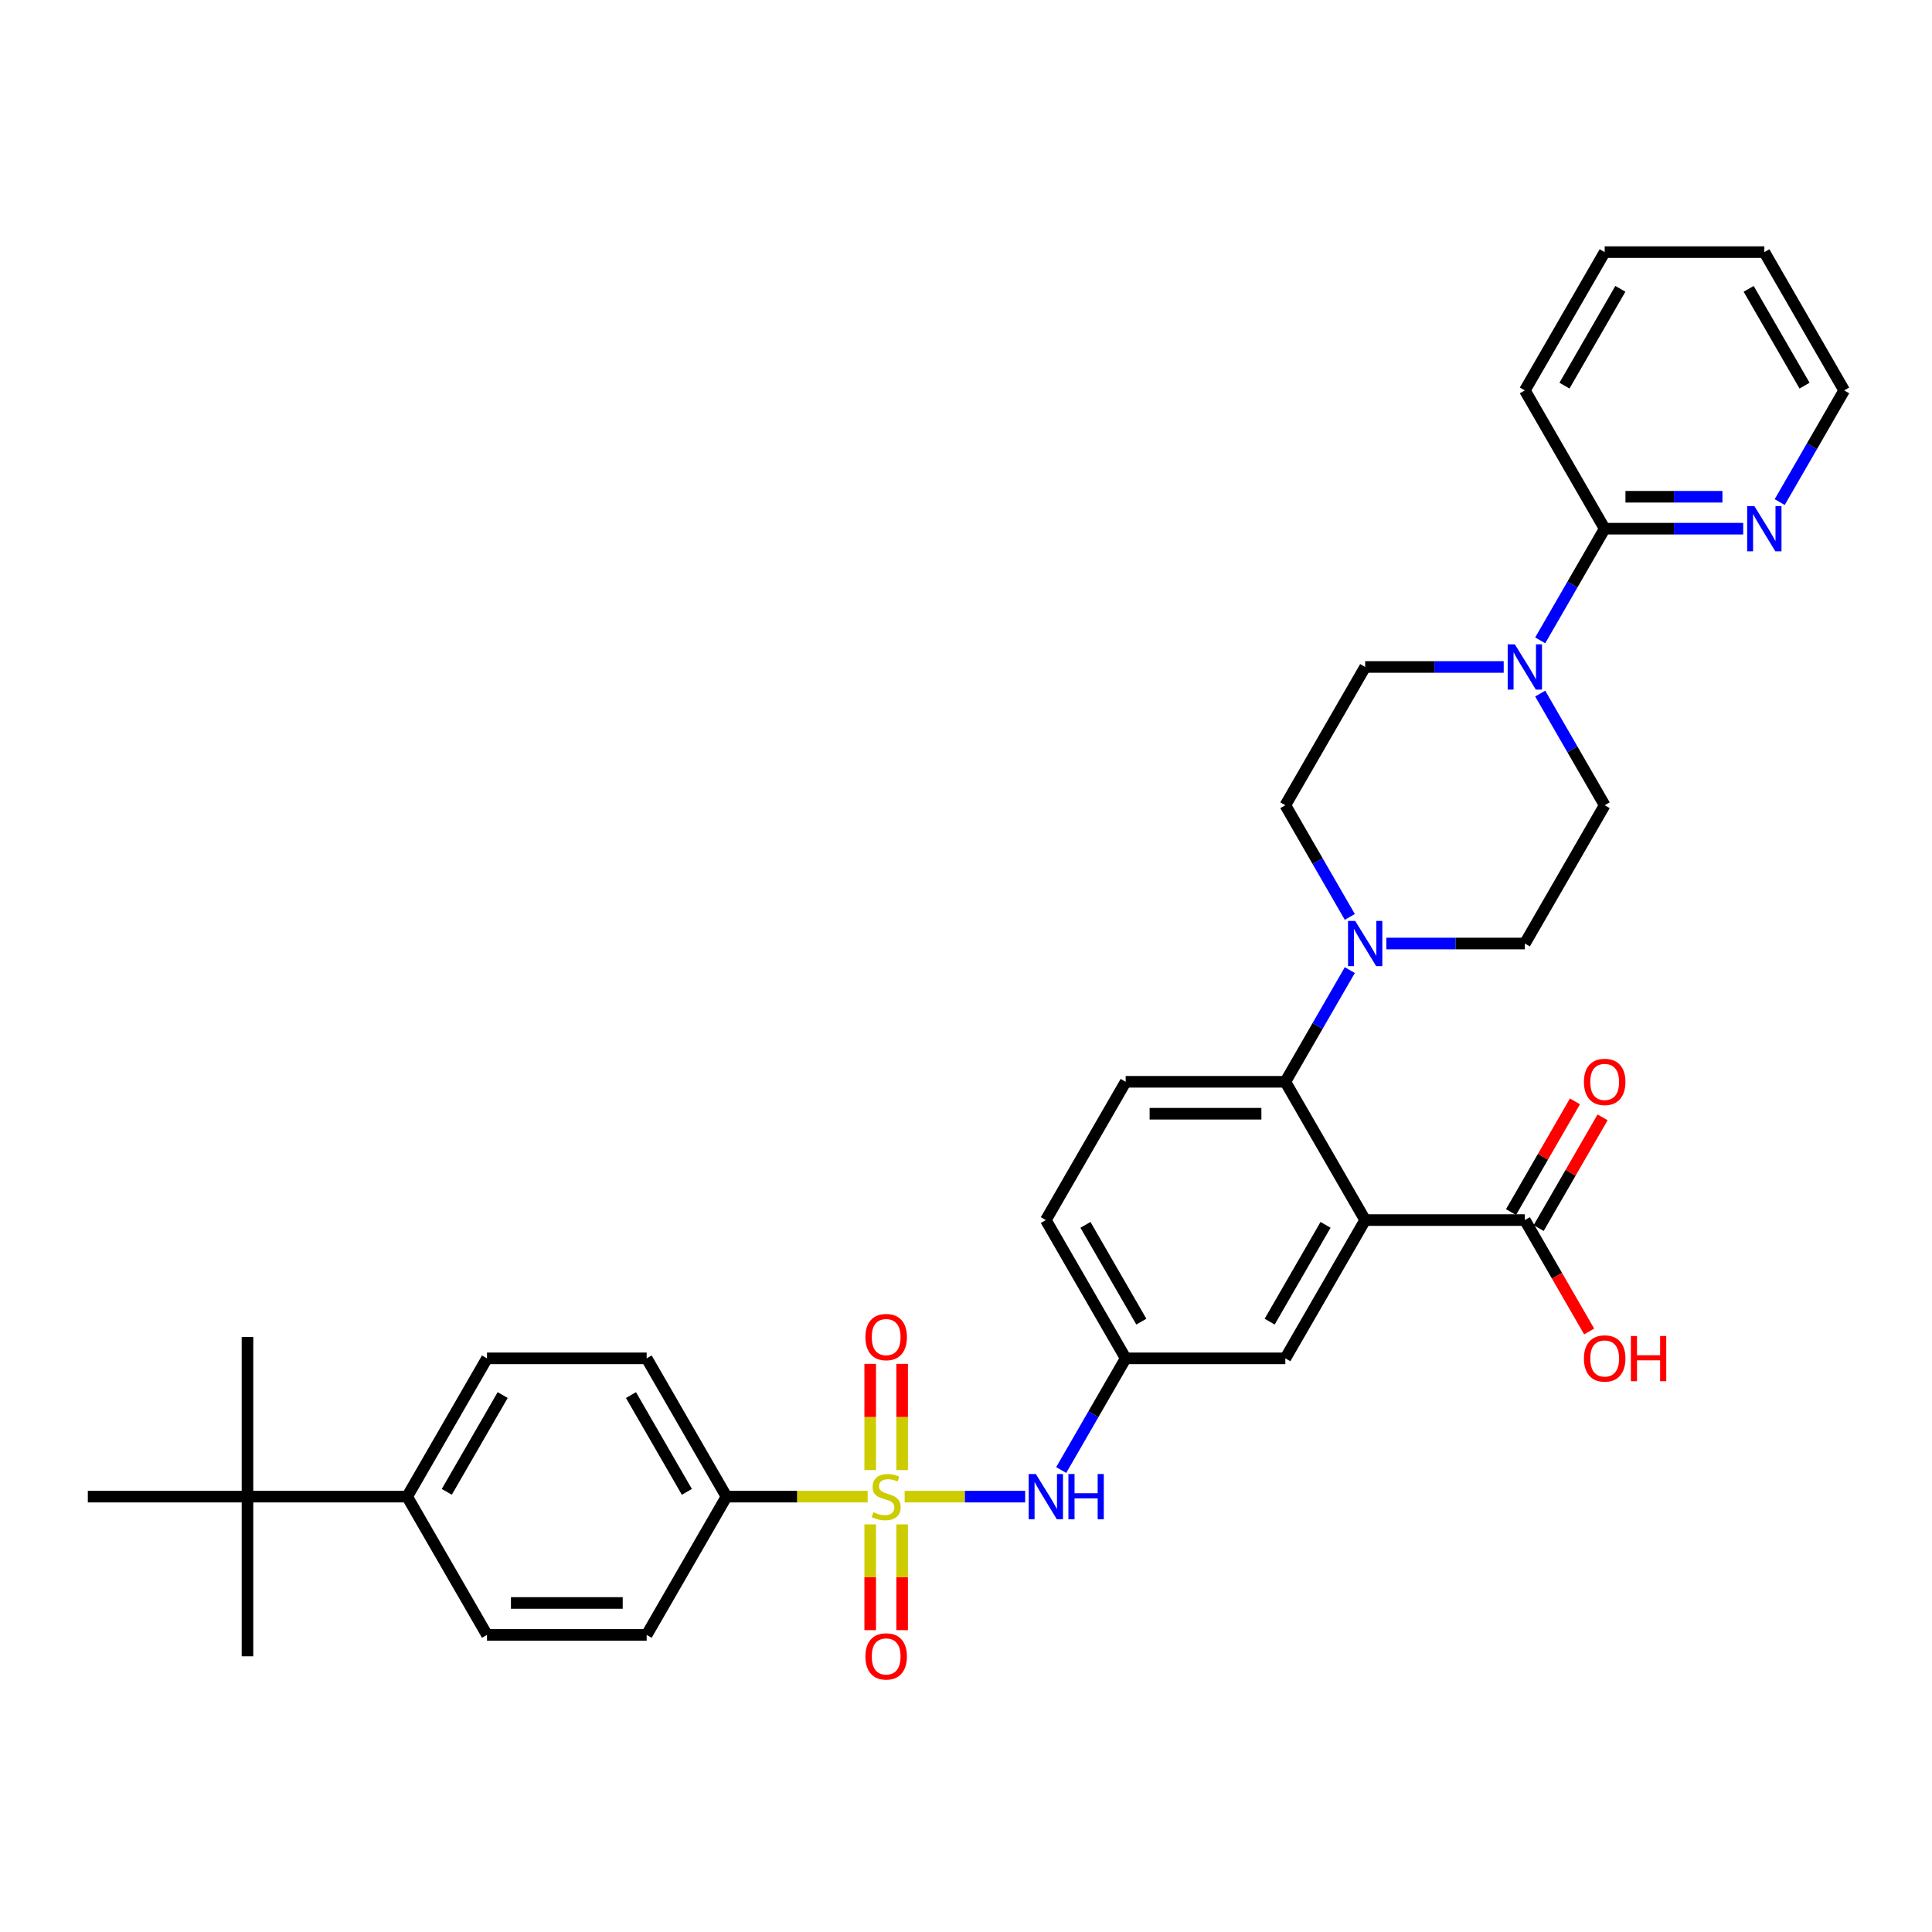 <?xml version='1.0' encoding='iso-8859-1'?>
<svg version='1.1' baseProfile='full'
              xmlns='http://www.w3.org/2000/svg'
                      xmlns:rdkit='http://www.rdkit.org/xml'
                      xmlns:xlink='http://www.w3.org/1999/xlink'
                  xml:space='preserve'
width='1000px' height='1000px' viewBox='0 0 1000 1000'>
<!-- END OF HEADER -->
<rect style='opacity:1.0;fill:#FFFFFF;stroke:none' width='1000' height='1000' x='0' y='0'> </rect>
<path class='bond-4' d='M 468.248,774.654 L 499.434,774.654' style='fill:none;fill-rule:evenodd;stroke:#CCCC00;stroke-width:6px;stroke-linecap:butt;stroke-linejoin:miter;stroke-opacity:1' />
<path class='bond-4' d='M 499.434,774.654 L 530.619,774.654' style='fill:none;fill-rule:evenodd;stroke:#0000FF;stroke-width:6px;stroke-linecap:butt;stroke-linejoin:miter;stroke-opacity:1' />
<path class='bond-6' d='M 449.107,774.654 L 412.57,774.654' style='fill:none;fill-rule:evenodd;stroke:#CCCC00;stroke-width:6px;stroke-linecap:butt;stroke-linejoin:miter;stroke-opacity:1' />
<path class='bond-6' d='M 412.57,774.654 L 376.033,774.654' style='fill:none;fill-rule:evenodd;stroke:#000000;stroke-width:6px;stroke-linecap:butt;stroke-linejoin:miter;stroke-opacity:1' />
<path class='bond-8' d='M 466.942,760.919 L 466.942,733.425' style='fill:none;fill-rule:evenodd;stroke:#CCCC00;stroke-width:6px;stroke-linecap:butt;stroke-linejoin:miter;stroke-opacity:1' />
<path class='bond-8' d='M 466.942,733.425 L 466.942,705.931' style='fill:none;fill-rule:evenodd;stroke:#FF0000;stroke-width:6px;stroke-linecap:butt;stroke-linejoin:miter;stroke-opacity:1' />
<path class='bond-8' d='M 450.413,760.919 L 450.413,733.425' style='fill:none;fill-rule:evenodd;stroke:#CCCC00;stroke-width:6px;stroke-linecap:butt;stroke-linejoin:miter;stroke-opacity:1' />
<path class='bond-8' d='M 450.413,733.425 L 450.413,705.931' style='fill:none;fill-rule:evenodd;stroke:#FF0000;stroke-width:6px;stroke-linecap:butt;stroke-linejoin:miter;stroke-opacity:1' />
<path class='bond-9' d='M 450.413,789.018 L 450.413,816.387' style='fill:none;fill-rule:evenodd;stroke:#CCCC00;stroke-width:6px;stroke-linecap:butt;stroke-linejoin:miter;stroke-opacity:1' />
<path class='bond-9' d='M 450.413,816.387 L 450.413,843.757' style='fill:none;fill-rule:evenodd;stroke:#FF0000;stroke-width:6px;stroke-linecap:butt;stroke-linejoin:miter;stroke-opacity:1' />
<path class='bond-9' d='M 466.942,789.018 L 466.942,816.387' style='fill:none;fill-rule:evenodd;stroke:#CCCC00;stroke-width:6px;stroke-linecap:butt;stroke-linejoin:miter;stroke-opacity:1' />
<path class='bond-9' d='M 466.942,816.387 L 466.942,843.757' style='fill:none;fill-rule:evenodd;stroke:#FF0000;stroke-width:6px;stroke-linecap:butt;stroke-linejoin:miter;stroke-opacity:1' />
<path class='bond-0' d='M 706.612,631.509 L 665.289,703.082' style='fill:none;fill-rule:evenodd;stroke:#000000;stroke-width:6px;stroke-linecap:butt;stroke-linejoin:miter;stroke-opacity:1' />
<path class='bond-0' d='M 686.099,633.981 L 657.173,684.081' style='fill:none;fill-rule:evenodd;stroke:#000000;stroke-width:6px;stroke-linecap:butt;stroke-linejoin:miter;stroke-opacity:1' />
<path class='bond-5' d='M 706.612,631.509 L 789.256,631.509' style='fill:none;fill-rule:evenodd;stroke:#000000;stroke-width:6px;stroke-linecap:butt;stroke-linejoin:miter;stroke-opacity:1' />
<path class='bond-35' d='M 706.612,631.509 L 665.289,559.937' style='fill:none;fill-rule:evenodd;stroke:#000000;stroke-width:6px;stroke-linecap:butt;stroke-linejoin:miter;stroke-opacity:1' />
<path class='bond-1' d='M 665.289,559.937 L 582.645,559.937' style='fill:none;fill-rule:evenodd;stroke:#000000;stroke-width:6px;stroke-linecap:butt;stroke-linejoin:miter;stroke-opacity:1' />
<path class='bond-1' d='M 652.893,576.466 L 595.041,576.466' style='fill:none;fill-rule:evenodd;stroke:#000000;stroke-width:6px;stroke-linecap:butt;stroke-linejoin:miter;stroke-opacity:1' />
<path class='bond-2' d='M 665.289,559.937 L 681.976,531.035' style='fill:none;fill-rule:evenodd;stroke:#000000;stroke-width:6px;stroke-linecap:butt;stroke-linejoin:miter;stroke-opacity:1' />
<path class='bond-2' d='M 681.976,531.035 L 698.662,502.133' style='fill:none;fill-rule:evenodd;stroke:#0000FF;stroke-width:6px;stroke-linecap:butt;stroke-linejoin:miter;stroke-opacity:1' />
<path class='bond-16' d='M 717.554,488.365 L 753.405,488.365' style='fill:none;fill-rule:evenodd;stroke:#0000FF;stroke-width:6px;stroke-linecap:butt;stroke-linejoin:miter;stroke-opacity:1' />
<path class='bond-16' d='M 753.405,488.365 L 789.256,488.365' style='fill:none;fill-rule:evenodd;stroke:#000000;stroke-width:6px;stroke-linecap:butt;stroke-linejoin:miter;stroke-opacity:1' />
<path class='bond-17' d='M 698.662,474.596 L 681.976,445.694' style='fill:none;fill-rule:evenodd;stroke:#0000FF;stroke-width:6px;stroke-linecap:butt;stroke-linejoin:miter;stroke-opacity:1' />
<path class='bond-17' d='M 681.976,445.694 L 665.289,416.792' style='fill:none;fill-rule:evenodd;stroke:#000000;stroke-width:6px;stroke-linecap:butt;stroke-linejoin:miter;stroke-opacity:1' />
<path class='bond-3' d='M 778.314,345.22 L 742.463,345.22' style='fill:none;fill-rule:evenodd;stroke:#0000FF;stroke-width:6px;stroke-linecap:butt;stroke-linejoin:miter;stroke-opacity:1' />
<path class='bond-3' d='M 742.463,345.22 L 706.612,345.22' style='fill:none;fill-rule:evenodd;stroke:#000000;stroke-width:6px;stroke-linecap:butt;stroke-linejoin:miter;stroke-opacity:1' />
<path class='bond-7' d='M 797.206,331.451 L 813.892,302.55' style='fill:none;fill-rule:evenodd;stroke:#0000FF;stroke-width:6px;stroke-linecap:butt;stroke-linejoin:miter;stroke-opacity:1' />
<path class='bond-7' d='M 813.892,302.55 L 830.579,273.648' style='fill:none;fill-rule:evenodd;stroke:#000000;stroke-width:6px;stroke-linecap:butt;stroke-linejoin:miter;stroke-opacity:1' />
<path class='bond-36' d='M 797.206,358.989 L 813.892,387.89' style='fill:none;fill-rule:evenodd;stroke:#0000FF;stroke-width:6px;stroke-linecap:butt;stroke-linejoin:miter;stroke-opacity:1' />
<path class='bond-36' d='M 813.892,387.89 L 830.579,416.792' style='fill:none;fill-rule:evenodd;stroke:#000000;stroke-width:6px;stroke-linecap:butt;stroke-linejoin:miter;stroke-opacity:1' />
<path class='bond-13' d='M 549.272,760.885 L 565.958,731.984' style='fill:none;fill-rule:evenodd;stroke:#0000FF;stroke-width:6px;stroke-linecap:butt;stroke-linejoin:miter;stroke-opacity:1' />
<path class='bond-13' d='M 565.958,731.984 L 582.645,703.082' style='fill:none;fill-rule:evenodd;stroke:#000000;stroke-width:6px;stroke-linecap:butt;stroke-linejoin:miter;stroke-opacity:1' />
<path class='bond-20' d='M 796.413,635.642 L 812.957,606.988' style='fill:none;fill-rule:evenodd;stroke:#000000;stroke-width:6px;stroke-linecap:butt;stroke-linejoin:miter;stroke-opacity:1' />
<path class='bond-20' d='M 812.957,606.988 L 829.5,578.334' style='fill:none;fill-rule:evenodd;stroke:#FF0000;stroke-width:6px;stroke-linecap:butt;stroke-linejoin:miter;stroke-opacity:1' />
<path class='bond-20' d='M 782.099,627.377 L 798.642,598.723' style='fill:none;fill-rule:evenodd;stroke:#000000;stroke-width:6px;stroke-linecap:butt;stroke-linejoin:miter;stroke-opacity:1' />
<path class='bond-20' d='M 798.642,598.723 L 815.186,570.069' style='fill:none;fill-rule:evenodd;stroke:#FF0000;stroke-width:6px;stroke-linecap:butt;stroke-linejoin:miter;stroke-opacity:1' />
<path class='bond-26' d='M 789.256,631.509 L 805.905,660.345' style='fill:none;fill-rule:evenodd;stroke:#000000;stroke-width:6px;stroke-linecap:butt;stroke-linejoin:miter;stroke-opacity:1' />
<path class='bond-26' d='M 805.905,660.345 L 822.553,689.181' style='fill:none;fill-rule:evenodd;stroke:#FF0000;stroke-width:6px;stroke-linecap:butt;stroke-linejoin:miter;stroke-opacity:1' />
<path class='bond-21' d='M 376.033,774.654 L 334.711,846.226' style='fill:none;fill-rule:evenodd;stroke:#000000;stroke-width:6px;stroke-linecap:butt;stroke-linejoin:miter;stroke-opacity:1' />
<path class='bond-22' d='M 376.033,774.654 L 334.711,703.082' style='fill:none;fill-rule:evenodd;stroke:#000000;stroke-width:6px;stroke-linecap:butt;stroke-linejoin:miter;stroke-opacity:1' />
<path class='bond-22' d='M 355.52,772.183 L 326.595,722.082' style='fill:none;fill-rule:evenodd;stroke:#000000;stroke-width:6px;stroke-linecap:butt;stroke-linejoin:miter;stroke-opacity:1' />
<path class='bond-12' d='M 830.579,273.648 L 866.43,273.648' style='fill:none;fill-rule:evenodd;stroke:#000000;stroke-width:6px;stroke-linecap:butt;stroke-linejoin:miter;stroke-opacity:1' />
<path class='bond-12' d='M 866.43,273.648 L 902.281,273.648' style='fill:none;fill-rule:evenodd;stroke:#0000FF;stroke-width:6px;stroke-linecap:butt;stroke-linejoin:miter;stroke-opacity:1' />
<path class='bond-12' d='M 841.334,257.119 L 866.43,257.119' style='fill:none;fill-rule:evenodd;stroke:#000000;stroke-width:6px;stroke-linecap:butt;stroke-linejoin:miter;stroke-opacity:1' />
<path class='bond-12' d='M 866.43,257.119 L 891.526,257.119' style='fill:none;fill-rule:evenodd;stroke:#0000FF;stroke-width:6px;stroke-linecap:butt;stroke-linejoin:miter;stroke-opacity:1' />
<path class='bond-27' d='M 830.579,273.648 L 789.256,202.075' style='fill:none;fill-rule:evenodd;stroke:#000000;stroke-width:6px;stroke-linecap:butt;stroke-linejoin:miter;stroke-opacity:1' />
<path class='bond-10' d='M 665.289,703.082 L 582.645,703.082' style='fill:none;fill-rule:evenodd;stroke:#000000;stroke-width:6px;stroke-linecap:butt;stroke-linejoin:miter;stroke-opacity:1' />
<path class='bond-11' d='M 582.645,559.937 L 541.322,631.509' style='fill:none;fill-rule:evenodd;stroke:#000000;stroke-width:6px;stroke-linecap:butt;stroke-linejoin:miter;stroke-opacity:1' />
<path class='bond-28' d='M 921.172,259.879 L 937.859,230.977' style='fill:none;fill-rule:evenodd;stroke:#0000FF;stroke-width:6px;stroke-linecap:butt;stroke-linejoin:miter;stroke-opacity:1' />
<path class='bond-28' d='M 937.859,230.977 L 954.545,202.075' style='fill:none;fill-rule:evenodd;stroke:#000000;stroke-width:6px;stroke-linecap:butt;stroke-linejoin:miter;stroke-opacity:1' />
<path class='bond-25' d='M 582.645,703.082 L 541.322,631.509' style='fill:none;fill-rule:evenodd;stroke:#000000;stroke-width:6px;stroke-linecap:butt;stroke-linejoin:miter;stroke-opacity:1' />
<path class='bond-25' d='M 590.761,684.081 L 561.835,633.981' style='fill:none;fill-rule:evenodd;stroke:#000000;stroke-width:6px;stroke-linecap:butt;stroke-linejoin:miter;stroke-opacity:1' />
<path class='bond-14' d='M 128.099,774.654 L 210.744,774.654' style='fill:none;fill-rule:evenodd;stroke:#000000;stroke-width:6px;stroke-linecap:butt;stroke-linejoin:miter;stroke-opacity:1' />
<path class='bond-29' d='M 128.099,774.654 L 128.099,692.009' style='fill:none;fill-rule:evenodd;stroke:#000000;stroke-width:6px;stroke-linecap:butt;stroke-linejoin:miter;stroke-opacity:1' />
<path class='bond-30' d='M 128.099,774.654 L 128.099,857.299' style='fill:none;fill-rule:evenodd;stroke:#000000;stroke-width:6px;stroke-linecap:butt;stroke-linejoin:miter;stroke-opacity:1' />
<path class='bond-31' d='M 128.099,774.654 L 45.455,774.654' style='fill:none;fill-rule:evenodd;stroke:#000000;stroke-width:6px;stroke-linecap:butt;stroke-linejoin:miter;stroke-opacity:1' />
<path class='bond-15' d='M 210.744,774.654 L 252.066,703.082' style='fill:none;fill-rule:evenodd;stroke:#000000;stroke-width:6px;stroke-linecap:butt;stroke-linejoin:miter;stroke-opacity:1' />
<path class='bond-15' d='M 231.257,772.183 L 260.182,722.082' style='fill:none;fill-rule:evenodd;stroke:#000000;stroke-width:6px;stroke-linecap:butt;stroke-linejoin:miter;stroke-opacity:1' />
<path class='bond-34' d='M 210.744,774.654 L 252.066,846.226' style='fill:none;fill-rule:evenodd;stroke:#000000;stroke-width:6px;stroke-linecap:butt;stroke-linejoin:miter;stroke-opacity:1' />
<path class='bond-19' d='M 789.256,488.365 L 830.579,416.792' style='fill:none;fill-rule:evenodd;stroke:#000000;stroke-width:6px;stroke-linecap:butt;stroke-linejoin:miter;stroke-opacity:1' />
<path class='bond-18' d='M 665.289,416.792 L 706.612,345.22' style='fill:none;fill-rule:evenodd;stroke:#000000;stroke-width:6px;stroke-linecap:butt;stroke-linejoin:miter;stroke-opacity:1' />
<path class='bond-23' d='M 334.711,846.226 L 252.066,846.226' style='fill:none;fill-rule:evenodd;stroke:#000000;stroke-width:6px;stroke-linecap:butt;stroke-linejoin:miter;stroke-opacity:1' />
<path class='bond-23' d='M 322.314,829.697 L 264.463,829.697' style='fill:none;fill-rule:evenodd;stroke:#000000;stroke-width:6px;stroke-linecap:butt;stroke-linejoin:miter;stroke-opacity:1' />
<path class='bond-24' d='M 334.711,703.082 L 252.066,703.082' style='fill:none;fill-rule:evenodd;stroke:#000000;stroke-width:6px;stroke-linecap:butt;stroke-linejoin:miter;stroke-opacity:1' />
<path class='bond-32' d='M 789.256,202.075 L 830.579,130.503' style='fill:none;fill-rule:evenodd;stroke:#000000;stroke-width:6px;stroke-linecap:butt;stroke-linejoin:miter;stroke-opacity:1' />
<path class='bond-32' d='M 809.769,199.604 L 838.695,149.503' style='fill:none;fill-rule:evenodd;stroke:#000000;stroke-width:6px;stroke-linecap:butt;stroke-linejoin:miter;stroke-opacity:1' />
<path class='bond-37' d='M 954.545,202.075 L 913.223,130.503' style='fill:none;fill-rule:evenodd;stroke:#000000;stroke-width:6px;stroke-linecap:butt;stroke-linejoin:miter;stroke-opacity:1' />
<path class='bond-37' d='M 934.033,199.604 L 905.107,149.503' style='fill:none;fill-rule:evenodd;stroke:#000000;stroke-width:6px;stroke-linecap:butt;stroke-linejoin:miter;stroke-opacity:1' />
<path class='bond-33' d='M 830.579,130.503 L 913.223,130.503' style='fill:none;fill-rule:evenodd;stroke:#000000;stroke-width:6px;stroke-linecap:butt;stroke-linejoin:miter;stroke-opacity:1' />
<path  class='atom-0' d='M 452.066 782.687
Q 452.331 782.786, 453.421 783.249
Q 454.512 783.712, 455.702 784.009
Q 456.926 784.274, 458.116 784.274
Q 460.331 784.274, 461.62 783.216
Q 462.909 782.125, 462.909 780.241
Q 462.909 778.952, 462.248 778.158
Q 461.62 777.365, 460.628 776.935
Q 459.636 776.505, 457.983 776.009
Q 455.901 775.381, 454.645 774.786
Q 453.421 774.191, 452.529 772.935
Q 451.669 771.679, 451.669 769.563
Q 451.669 766.621, 453.653 764.803
Q 455.669 762.985, 459.636 762.985
Q 462.347 762.985, 465.421 764.274
L 464.661 766.819
Q 461.851 765.662, 459.736 765.662
Q 457.455 765.662, 456.198 766.621
Q 454.942 767.547, 454.975 769.166
Q 454.975 770.423, 455.603 771.183
Q 456.264 771.943, 457.19 772.373
Q 458.149 772.803, 459.736 773.299
Q 461.851 773.96, 463.107 774.621
Q 464.364 775.282, 465.256 776.638
Q 466.182 777.96, 466.182 780.241
Q 466.182 783.481, 464 785.233
Q 461.851 786.952, 458.248 786.952
Q 456.165 786.952, 454.579 786.489
Q 453.025 786.059, 451.174 785.299
L 452.066 782.687
' fill='#CCCC00'/>
<path  class='atom-3' d='M 701.438 476.662
L 709.107 489.059
Q 709.868 490.282, 711.091 492.497
Q 712.314 494.712, 712.38 494.844
L 712.38 476.662
L 715.488 476.662
L 715.488 500.067
L 712.281 500.067
L 704.05 486.513
Q 703.091 484.927, 702.066 483.108
Q 701.074 481.29, 700.777 480.728
L 700.777 500.067
L 697.736 500.067
L 697.736 476.662
L 701.438 476.662
' fill='#0000FF'/>
<path  class='atom-4' d='M 784.083 333.518
L 791.752 345.914
Q 792.512 347.137, 793.736 349.352
Q 794.959 351.567, 795.025 351.699
L 795.025 333.518
L 798.132 333.518
L 798.132 356.922
L 794.926 356.922
L 786.694 343.369
Q 785.736 341.782, 784.711 339.964
Q 783.719 338.146, 783.421 337.584
L 783.421 356.922
L 780.38 356.922
L 780.38 333.518
L 784.083 333.518
' fill='#0000FF'/>
<path  class='atom-5' d='M 536.149 762.952
L 543.818 775.348
Q 544.579 776.571, 545.802 778.786
Q 547.025 781.001, 547.091 781.133
L 547.091 762.952
L 550.198 762.952
L 550.198 786.357
L 546.992 786.357
L 538.76 772.803
Q 537.802 771.216, 536.777 769.398
Q 535.785 767.58, 535.488 767.018
L 535.488 786.357
L 532.446 786.357
L 532.446 762.952
L 536.149 762.952
' fill='#0000FF'/>
<path  class='atom-5' d='M 553.008 762.952
L 556.182 762.952
L 556.182 772.902
L 568.149 772.902
L 568.149 762.952
L 571.322 762.952
L 571.322 786.357
L 568.149 786.357
L 568.149 775.547
L 556.182 775.547
L 556.182 786.357
L 553.008 786.357
L 553.008 762.952
' fill='#0000FF'/>
<path  class='atom-9' d='M 447.934 692.076
Q 447.934 686.456, 450.711 683.315
Q 453.488 680.175, 458.678 680.175
Q 463.868 680.175, 466.645 683.315
Q 469.421 686.456, 469.421 692.076
Q 469.421 697.762, 466.612 701.001
Q 463.802 704.208, 458.678 704.208
Q 453.521 704.208, 450.711 701.001
Q 447.934 697.795, 447.934 692.076
M 458.678 701.563
Q 462.248 701.563, 464.165 699.183
Q 466.116 696.77, 466.116 692.076
Q 466.116 687.481, 464.165 685.166
Q 462.248 682.819, 458.678 682.819
Q 455.107 682.819, 453.157 685.133
Q 451.24 687.447, 451.24 692.076
Q 451.24 696.803, 453.157 699.183
Q 455.107 701.563, 458.678 701.563
' fill='#FF0000'/>
<path  class='atom-10' d='M 447.934 857.365
Q 447.934 851.745, 450.711 848.604
Q 453.488 845.464, 458.678 845.464
Q 463.868 845.464, 466.645 848.604
Q 469.421 851.745, 469.421 857.365
Q 469.421 863.051, 466.612 866.29
Q 463.802 869.497, 458.678 869.497
Q 453.521 869.497, 450.711 866.29
Q 447.934 863.084, 447.934 857.365
M 458.678 866.852
Q 462.248 866.852, 464.165 864.472
Q 466.116 862.059, 466.116 857.365
Q 466.116 852.77, 464.165 850.456
Q 462.248 848.109, 458.678 848.109
Q 455.107 848.109, 453.157 850.423
Q 451.24 852.737, 451.24 857.365
Q 451.24 862.092, 453.157 864.472
Q 455.107 866.852, 458.678 866.852
' fill='#FF0000'/>
<path  class='atom-13' d='M 908.05 261.945
L 915.719 274.342
Q 916.479 275.565, 917.702 277.78
Q 918.926 279.995, 918.992 280.127
L 918.992 261.945
L 922.099 261.945
L 922.099 285.35
L 918.893 285.35
L 910.661 271.796
Q 909.702 270.21, 908.678 268.391
Q 907.686 266.573, 907.388 266.011
L 907.388 285.35
L 904.347 285.35
L 904.347 261.945
L 908.05 261.945
' fill='#0000FF'/>
<path  class='atom-21' d='M 819.835 560.003
Q 819.835 554.383, 822.612 551.243
Q 825.388 548.102, 830.579 548.102
Q 835.769 548.102, 838.545 551.243
Q 841.322 554.383, 841.322 560.003
Q 841.322 565.689, 838.512 568.929
Q 835.702 572.135, 830.579 572.135
Q 825.421 572.135, 822.612 568.929
Q 819.835 565.722, 819.835 560.003
M 830.579 569.491
Q 834.149 569.491, 836.066 567.111
Q 838.017 564.697, 838.017 560.003
Q 838.017 555.408, 836.066 553.094
Q 834.149 550.747, 830.579 550.747
Q 827.008 550.747, 825.058 553.061
Q 823.14 555.375, 823.14 560.003
Q 823.14 564.73, 825.058 567.111
Q 827.008 569.491, 830.579 569.491
' fill='#FF0000'/>
<path  class='atom-27' d='M 819.835 703.148
Q 819.835 697.528, 822.612 694.388
Q 825.388 691.247, 830.579 691.247
Q 835.769 691.247, 838.545 694.388
Q 841.322 697.528, 841.322 703.148
Q 841.322 708.834, 838.512 712.073
Q 835.702 715.28, 830.579 715.28
Q 825.421 715.28, 822.612 712.073
Q 819.835 708.867, 819.835 703.148
M 830.579 712.635
Q 834.149 712.635, 836.066 710.255
Q 838.017 707.842, 838.017 703.148
Q 838.017 698.553, 836.066 696.239
Q 834.149 693.892, 830.579 693.892
Q 827.008 693.892, 825.058 696.206
Q 823.14 698.52, 823.14 703.148
Q 823.14 707.875, 825.058 710.255
Q 827.008 712.635, 830.579 712.635
' fill='#FF0000'/>
<path  class='atom-27' d='M 844.132 691.511
L 847.306 691.511
L 847.306 701.462
L 859.273 701.462
L 859.273 691.511
L 862.446 691.511
L 862.446 714.916
L 859.273 714.916
L 859.273 704.107
L 847.306 704.107
L 847.306 714.916
L 844.132 714.916
L 844.132 691.511
' fill='#FF0000'/>
</svg>

